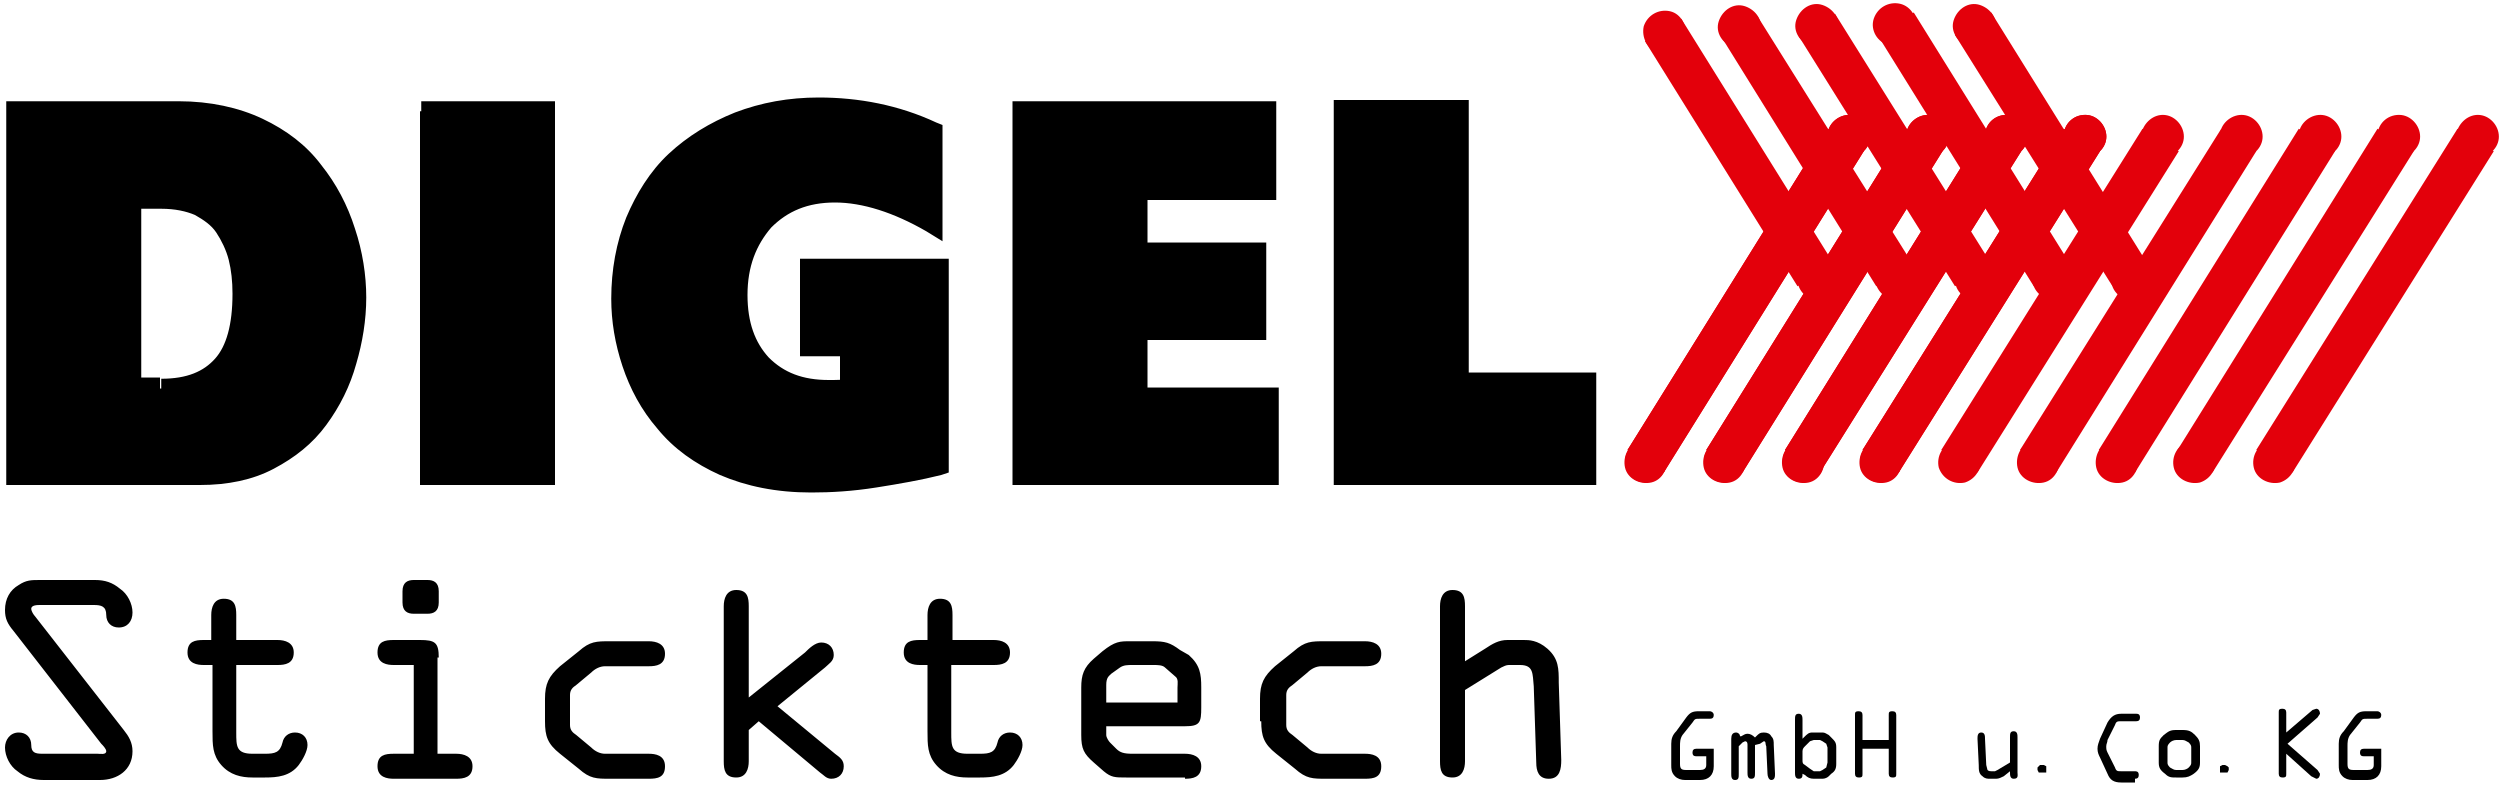 <?xml version="1.0" encoding="utf-8"?>
<!-- Generator: Adobe Illustrator 25.0.0, SVG Export Plug-In . SVG Version: 6.00 Build 0)  -->
<svg version="1.1" id="Ebene_1" xmlns="http://www.w3.org/2000/svg" xmlns:xlink="http://www.w3.org/1999/xlink" x="0px" y="0px"
	 viewBox="0 0 200 63.4" style="enable-background:new 0 0 200 63.4;" xml:space="preserve">
<style type="text/css">
	.st0{fill:#E3000B;}
</style>
<g>
	<path d="M107.6,8.9h9.1v21.8h10.2V38h-19.3V8.9z M81.9,8.9h19.4v6.1H90.9v5.1h9.5v6.1h-9.5v5.5h10.5V38H81.9V8.9z M75,37.1
		c-1.5,0.4-3.3,0.7-5.1,1c-1.9,0.3-3.6,0.4-5.1,0.4c-2.7,0-5-0.4-6.9-1.3c-1.9-0.9-3.5-2-4.7-3.5c-1.2-1.4-2.1-3-2.6-4.7
		c-0.5-1.7-0.8-3.4-0.8-5.1c0-2.2,0.4-4.3,1.1-6.2c0.8-1.9,1.8-3.5,3.2-4.8c1.4-1.3,3.1-2.4,5-3.1c1.9-0.7,4-1.1,6.3-1.1
		c3.1,0,6.1,0.7,9.1,2v7.3c-2.7-1.6-5.3-2.5-7.7-2.5c-2.4,0-4.3,0.8-5.8,2.3c-1.5,1.5-2.2,3.5-2.2,6c0,2.3,0.7,4.2,2,5.6
		c1.3,1.4,3.1,2.1,5.4,2.1c0.6,0,1.2,0,1.8-0.1v-3.4h-3.2v-6.1H75V37.1z M34.5,8.9h9.1V38h-9.1V8.9z M12.8,31.1
		c2.2,0,3.8-0.6,4.9-1.9c1.1-1.2,1.6-3.2,1.6-5.8c0-1-0.1-2-0.3-2.9c-0.2-0.9-0.6-1.7-1.1-2.4c-0.5-0.7-1.2-1.3-2-1.7
		c-0.8-0.4-1.9-0.6-3-0.6h-2.4v15.3H12.8z M1.3,8.9h13c2.4,0,4.5,0.4,6.3,1.3c1.8,0.9,3.3,2,4.4,3.5c1.1,1.4,2,3.1,2.5,4.8
		c0.5,1.8,0.8,3.5,0.8,5.3c0,1.7-0.2,3.4-0.7,5.1c-0.5,1.7-1.2,3.2-2.2,4.6c-1,1.4-2.3,2.5-3.9,3.3C19.9,37.6,18.1,38,16,38H1.3V8.9
		z"/>
	<path d="M107.6,8.9v0.9h8.2l0,21.8H126v5.6h-17.6V8.9H107.6v0.9V8.9h-0.9v29.9h21v-9h-10.2l0-21.8h-10.8v0.9H107.6z M81.9,8.9v0.9
		h18.6v4.4l-10.3,0V21h9.5v4.4h-9.5v7.2h10.5v4.4H82.7l0-28.2H81.9v0.9V8.9H81v29.9h21.3V31H91.8v-3.8h9.5v-7.8h-9.5v-3.4l10.3,0
		V8.1H81v0.9H81.9z M75,37.1l-0.2-0.8c-1.5,0.4-3.2,0.7-5,1c-1.8,0.3-3.5,0.4-5,0.4c-2.6,0-4.7-0.4-6.6-1.2
		c-1.8-0.8-3.3-1.9-4.4-3.3c-1.1-1.4-2-2.8-2.5-4.4c-0.5-1.6-0.8-3.2-0.8-4.8c0-2.1,0.4-4.1,1.1-5.9c0.7-1.8,1.7-3.3,3-4.5
		c1.3-1.3,2.9-2.2,4.7-2.9c1.8-0.7,3.8-1.1,6-1.1c3,0,5.9,0.6,8.7,1.9l0.3-0.8h-0.9v7.3h0.9l0.4-0.7c-2.8-1.7-5.5-2.6-8.2-2.6
		c-2.6,0-4.8,0.8-6.4,2.5C58.8,18.7,58,21,58,23.6c0,2.5,0.7,4.6,2.2,6.1c1.5,1.6,3.6,2.3,6,2.3c0.6,0,1.3,0,1.9-0.1l0.7-0.1v-5
		h-3.2v-4.4h8.5v14.7H75l-0.2-0.8L75,37.1h0.9V20.7H64v7.8h3.2l0,2.6h0.9l-0.1-0.8c-0.6,0.1-1.1,0.1-1.7,0.1c-2.1,0-3.6-0.6-4.8-1.8
		c-1.1-1.2-1.7-2.8-1.7-5c0-2.3,0.7-4,1.9-5.4c1.3-1.3,2.9-2,5.1-2c2.2,0,4.7,0.8,7.3,2.3l1.3,0.8V10l-0.5-0.2c-3-1.4-6.2-2-9.4-2
		c-2.4,0-4.6,0.4-6.7,1.2c-2,0.8-3.8,1.9-5.3,3.3c-1.5,1.4-2.6,3.2-3.4,5.1c-0.8,2-1.2,4.2-1.2,6.5c0,1.8,0.3,3.6,0.9,5.4
		c0.6,1.8,1.5,3.5,2.8,5c1.3,1.6,3,2.8,5,3.7c2.1,0.9,4.5,1.4,7.3,1.4c1.6,0,3.3-0.1,5.2-0.4c1.9-0.3,3.6-0.6,5.2-1l0.6-0.2v-0.7H75
		z M34.5,8.9v0.9h8.2l0,27.4h-7.4l0-28.2H34.5v0.9V8.9h-0.9v29.9h10.8V8.1H33.7v0.9H34.5z M12.8,31.1v0.9c2.4,0,4.3-0.7,5.6-2.2
		c1.3-1.5,1.8-3.6,1.8-6.3c0-1.1-0.1-2.1-0.4-3.1c-0.3-1-0.7-1.9-1.2-2.7c-0.6-0.8-1.4-1.5-2.3-2c-1-0.5-2.1-0.7-3.4-0.7H9.6v17h3.2
		V31.1v-0.9h-1.5V16.7l1.6,0c1.1,0,2,0.2,2.7,0.5c0.7,0.4,1.3,0.8,1.7,1.4c0.4,0.6,0.8,1.4,1,2.2c0.2,0.8,0.3,1.7,0.3,2.7
		c0,2.5-0.5,4.2-1.4,5.2c-0.9,1-2.2,1.6-4.3,1.6V31.1z M1.3,8.9v0.9h13c2.3,0,4.3,0.4,5.9,1.2c1.7,0.8,3.1,1.9,4.1,3.3
		c1.1,1.4,1.9,2.9,2.4,4.5c0.5,1.7,0.8,3.4,0.8,5c0,1.6-0.2,3.2-0.7,4.8c-0.5,1.6-1.2,3-2.1,4.3c-0.9,1.3-2.1,2.3-3.6,3
		c-1.5,0.7-3.2,1.1-5.2,1.1H2.2l0-28.2H1.3v0.9V8.9H0.5v29.9H16c2.2,0,4.2-0.4,5.9-1.3c1.7-0.9,3.1-2,4.2-3.5
		c1.1-1.5,1.9-3.1,2.4-4.9c0.5-1.7,0.8-3.5,0.8-5.3c0-1.8-0.3-3.7-0.9-5.5c-0.6-1.9-1.5-3.6-2.7-5.1c-1.2-1.6-2.8-2.8-4.7-3.7
		c-1.9-0.9-4.2-1.4-6.7-1.4H0.5v0.9H1.3z"/>
	<path d="M121.6,53.2c1.1,0,1,0.7,1.1,1.7l0.2,6.1c0,0.7,0.2,1.3,1,1.3c0.9,0,1-0.8,1-1.5l-0.2-6.2c0-1.1,0-1.9-0.9-2.7
		c-0.8-0.7-1.5-0.7-1.9-0.7h-1.3c-0.7,0-1.2,0.3-1.8,0.7l-1.6,1v-4.4c0-0.7-0.1-1.3-1-1.3c-0.8,0-1,0.7-1,1.3v12.4
		c0,0.7,0.1,1.3,1,1.3c0.8,0,1-0.7,1-1.3v-5.7l2.9-1.8c0.2-0.1,0.4-0.2,0.6-0.2H121.6z M100.9,57.7c0,1.2,0.2,1.8,1.2,2.6l1.5,1.2
		c0.9,0.8,1.4,0.8,2.5,0.8h3.1c0.7,0,1.3-0.1,1.3-1c0-0.9-0.8-1-1.3-1h-3.5c-0.4,0-0.8-0.2-1.1-0.5l-1.2-1c-0.3-0.2-0.5-0.4-0.5-0.8
		v-2.4c0-0.4,0.2-0.6,0.5-0.8l1.2-1c0.3-0.3,0.7-0.5,1.1-0.5h3.5c0.6,0,1.3-0.1,1.3-1c0-0.8-0.7-1-1.3-1H106c-1.1,0-1.6,0-2.5,0.8
		l-1.5,1.2c-0.9,0.8-1.2,1.4-1.2,2.6V57.7z M88.5,54.8c0-0.6,0.2-0.7,0.4-0.9l0.7-0.5c0.3-0.2,0.6-0.2,1-0.2h1.7
		c0.3,0,0.7,0,0.9,0.2l0.8,0.7c0.3,0.2,0.2,0.6,0.2,0.9v1.2h-5.7V54.8z M94.8,62.3c0.6,0,1.3-0.1,1.3-1c0-0.8-0.7-1-1.3-1h-4.2
		c-0.7,0-1-0.1-1.3-0.4l-0.5-0.5c-0.1-0.1-0.3-0.4-0.3-0.6v-0.7h6.3c1.2,0,1.3-0.3,1.3-1.5v-1.6c0-1.1-0.1-1.8-1-2.6L94.4,52
		c-0.8-0.6-1.2-0.7-2.2-0.7h-1.8c-0.8,0-1.2,0-2.2,0.8l-0.7,0.6c-0.8,0.7-1,1.3-1,2.3v3.8c0,1.1,0.2,1.5,1,2.2l0.8,0.7
		c0.6,0.5,0.9,0.5,1.8,0.5H94.8z M76.2,53.2h3.3c0.6,0,1.3-0.1,1.3-1c0-0.8-0.7-1-1.3-1h-3.3v-2c0-0.7-0.1-1.3-1-1.3
		c-0.8,0-1,0.7-1,1.3v2h-0.6c-0.7,0-1.3,0.1-1.3,1c0,0.9,0.8,1,1.3,1h0.6v5.3c0,1.1,0,1.9,0.7,2.7c0.7,0.8,1.6,1,2.5,1h1
		c1,0,2-0.1,2.7-1c0.3-0.4,0.7-1.1,0.7-1.6c0-0.6-0.4-1-1-1c-0.5,0-0.9,0.3-1,0.8c-0.2,0.8-0.6,0.9-1.4,0.9h-1
		c-1.3,0-1.3-0.6-1.3-1.7V53.2z M59.9,55.8v-7.3c0-0.7-0.1-1.3-1-1.3c-0.8,0-1,0.7-1,1.3v12.4c0,0.7,0.1,1.3,1,1.3
		c0.8,0,1-0.7,1-1.3v-2.5l0.8-0.7l4.9,4.1c0.3,0.2,0.5,0.5,0.9,0.5c0.6,0,1-0.4,1-1c0-0.5-0.3-0.7-0.7-1l-4.6-3.8l3.8-3.1
		c0.3-0.3,0.7-0.5,0.7-1c0-0.6-0.4-1-1-1c-0.5,0-1,0.5-1.3,0.8L59.9,55.8z M43.6,57.7c0,1.2,0.2,1.8,1.2,2.6l1.5,1.2
		c0.9,0.8,1.4,0.8,2.5,0.8h3.1c0.7,0,1.3-0.1,1.3-1c0-0.9-0.8-1-1.3-1h-3.5c-0.4,0-0.8-0.2-1.1-0.5l-1.2-1c-0.3-0.2-0.5-0.4-0.5-0.8
		v-2.4c0-0.4,0.2-0.6,0.5-0.8l1.2-1c0.3-0.3,0.7-0.5,1.1-0.5h3.5c0.6,0,1.3-0.1,1.3-1c0-0.8-0.7-1-1.3-1h-3.1c-1.1,0-1.6,0-2.5,0.8
		l-1.5,1.2c-0.9,0.8-1.2,1.4-1.2,2.6V57.7z M32.2,48.2c0,0.7,0.4,0.9,0.9,0.9h1.1c0.5,0,0.9-0.2,0.9-0.9v-0.9c0-0.7-0.4-0.9-0.9-0.9
		h-1.1c-0.5,0-0.9,0.2-0.9,0.9V48.2z M35.1,52.6c0-1.2-0.3-1.4-1.5-1.4h-2.1c-0.7,0-1.3,0.1-1.3,1c0,0.9,0.8,1,1.3,1h1.6v7.1h-1.6
		c-0.7,0-1.3,0.1-1.3,1c0,0.9,0.8,1,1.3,1h5c0.6,0,1.3-0.1,1.3-1c0-0.8-0.7-1-1.3-1h-1.5V52.6z M18.9,53.2h3.3c0.6,0,1.3-0.1,1.3-1
		c0-0.8-0.7-1-1.3-1h-3.3v-2c0-0.7-0.1-1.3-1-1.3c-0.8,0-1,0.7-1,1.3v2h-0.6c-0.7,0-1.3,0.1-1.3,1c0,0.9,0.8,1,1.3,1H17v5.3
		c0,1.1,0,1.9,0.7,2.7c0.7,0.8,1.6,1,2.5,1h1c1,0,2-0.1,2.7-1c0.3-0.4,0.7-1.1,0.7-1.6c0-0.6-0.4-1-1-1c-0.5,0-0.9,0.3-1,0.8
		c-0.2,0.8-0.6,0.9-1.4,0.9h-1c-1.3,0-1.3-0.6-1.3-1.7V53.2z M2.8,49.3c-0.1-0.1-0.3-0.4-0.3-0.6c0-0.3,0.5-0.3,0.7-0.3h4.3
		c0.6,0,1,0.1,1,0.8c0,0.6,0.4,1,1,1c0.7,0,1.1-0.5,1.1-1.2c0-0.7-0.4-1.5-1-1.9c-0.6-0.5-1.2-0.7-2-0.7H3.2c-0.7,0-1.1,0-1.7,0.4
		c-0.7,0.4-1.1,1.1-1.1,2c0,0.7,0.2,1.1,0.7,1.7l7,9c0.1,0.1,0.4,0.4,0.4,0.6c0,0.3-0.5,0.2-0.7,0.2H3.4c-0.6,0-0.9-0.1-0.9-0.7
		c0-0.6-0.4-1-1-1c-0.7,0-1.1,0.6-1.1,1.2c0,0.7,0.4,1.5,1,1.9c0.6,0.5,1.3,0.7,2.1,0.7h4.5c1.4,0,2.6-0.8,2.6-2.3
		c0-0.7-0.3-1.2-0.7-1.7L2.8,49.3z"/>
	<path d="M151.1,59.9v2c0,0.2,0.1,0.3,0.3,0.3c0.3,0,0.3-0.1,0.3-0.3v-4.7c0-0.2-0.1-0.3-0.3-0.3c-0.3,0-0.3,0.1-0.3,0.3v2h-2.1v-2
		c0-0.2-0.1-0.3-0.3-0.3c-0.3,0-0.3,0.1-0.3,0.3v4.7c0,0.2,0.1,0.3,0.3,0.3c0.3,0,0.3-0.1,0.3-0.3v-2H151.1z M144.2,60.1
		c0-0.2,0.1-0.3,0.2-0.4l0.4-0.4l0.3-0.1h0.5l0.2,0.1l0.3,0.2l0.1,0.3v1.2l-0.1,0.4l-0.3,0.2l-0.2,0.1h-0.5l-0.3-0.2l-0.4-0.3
		c-0.2-0.1-0.2-0.2-0.2-0.4V60.1z M144.2,57.6c0-0.2,0-0.5-0.3-0.5s-0.3,0.2-0.3,0.5v4.2c0,0.2,0,0.5,0.3,0.5c0.3,0,0.3-0.2,0.3-0.4
		v0l0.2,0.1c0.2,0.2,0.4,0.3,0.7,0.3h0.7c0.2,0,0.4-0.1,0.5-0.2l0.2-0.2c0.3-0.2,0.4-0.4,0.4-0.8v-1.3c0-0.4-0.1-0.5-0.4-0.8
		l-0.2-0.2c-0.2-0.1-0.3-0.2-0.5-0.2H145c-0.3,0-0.4,0.1-0.7,0.4l-0.1,0.1V57.6z M140.8,59.5l0.3-0.2c0.2,0,0.1,0.2,0.2,0.4l0.1,2.2
		c0,0.2,0.1,0.5,0.3,0.5c0.3,0,0.3-0.3,0.3-0.5l-0.1-2.3c0-0.3,0-0.5-0.2-0.7c-0.1-0.2-0.3-0.3-0.6-0.3c-0.3,0-0.4,0.1-0.6,0.3
		l-0.1,0.1c-0.2-0.2-0.4-0.3-0.6-0.3c-0.2,0-0.3,0.1-0.5,0.2l-0.1,0c0-0.2-0.2-0.3-0.3-0.3c-0.3,0-0.4,0.2-0.4,0.5v2.8
		c0,0.2,0,0.5,0.3,0.5s0.3-0.2,0.3-0.5v-2.2l0.3-0.3l0.2-0.1c0.2,0,0.2,0.2,0.2,0.3v2.2c0,0.2,0,0.5,0.3,0.5c0.3,0,0.3-0.2,0.3-0.5
		v-2.2L140.8,59.5z M136.5,60.5v0.7c0,0.3-0.2,0.4-0.5,0.4h-1.1c-0.4,0-0.5-0.1-0.5-0.5v-1.4c0-0.3,0-0.6,0.2-0.9l0.8-1
		c0.2-0.3,0.2-0.3,0.6-0.3h0.8c0.2,0,0.3-0.1,0.3-0.3s-0.2-0.3-0.3-0.3h-0.9c-0.5,0-0.7,0.1-1,0.5l-0.8,1.1c-0.3,0.3-0.4,0.6-0.4,1
		v1.7c0,0.3,0,0.6,0.3,0.9c0.2,0.2,0.5,0.3,0.8,0.3h1.2c0.7,0,1.1-0.4,1.1-1.1v-1.4h-1.4c-0.2,0-0.3,0.1-0.3,0.3
		c0,0.3,0.2,0.3,0.3,0.3H136.5z"/>
	<path d="M161.4,59c0-0.2,0-0.5-0.3-0.5c-0.3,0-0.3,0.2-0.3,0.5v2l-1,0.6l-0.2,0.1h-0.2c-0.2,0-0.3,0-0.4-0.1l-0.1-0.4l-0.1-2.1
		c0-0.2,0-0.5-0.3-0.5c-0.3,0-0.3,0.3-0.3,0.5l0.1,2.1c0,0.4,0,0.7,0.3,0.9c0.2,0.2,0.4,0.2,0.6,0.2h0.5c0.2,0,0.4-0.1,0.6-0.2
		l0.5-0.4v0.1c0,0.2,0,0.5,0.3,0.5c0.4,0,0.3-0.3,0.3-0.5V59z"/>
	<polygon points="163.5,61.8 163.7,61.8 163.7,61.6 163.7,61.4 163.7,61.3 163.5,61.2 163.2,61.2 163.1,61.3 163,61.4 163,61.6 
		163.1,61.8 163.2,61.8 	"/>
	<path d="M173.4,59.8c0-0.1,0-0.2,0.2-0.4c0.1-0.1,0.3-0.2,0.5-0.2h0.5c0.2,0,0.3,0.1,0.5,0.2c0.2,0.2,0.2,0.3,0.2,0.4V61
		c0,0.1,0,0.2-0.2,0.4c-0.1,0.1-0.3,0.2-0.5,0.2h-0.5c-0.2,0-0.3-0.1-0.5-0.2c-0.2-0.2-0.2-0.3-0.2-0.4V59.8z M172.7,61
		c0,0.4,0.1,0.6,0.5,0.9c0.3,0.3,0.5,0.3,0.9,0.3h0.5c0.4,0,0.6-0.1,0.9-0.3c0.4-0.3,0.5-0.5,0.5-0.9v-1.3c0-0.4-0.1-0.6-0.4-0.9
		c-0.3-0.3-0.5-0.4-1-0.4h-0.5c-0.5,0-0.6,0.1-1,0.4c-0.3,0.3-0.4,0.4-0.4,0.9V61z M170.8,62.3c0.2,0,0.3-0.1,0.3-0.3
		c0-0.3-0.2-0.3-0.3-0.3h-1.1c-0.3,0-0.4,0-0.5-0.3l-0.6-1.2c-0.1-0.2-0.1-0.3-0.1-0.5c0-0.2,0.1-0.3,0.1-0.5l0.6-1.2
		c0.1-0.3,0.2-0.3,0.5-0.3h1.2c0.2,0,0.3-0.1,0.3-0.3c0-0.3-0.2-0.3-0.3-0.3h-1.2c-0.5,0-0.8,0.2-1.1,0.7l-0.6,1.3
		c-0.1,0.3-0.2,0.5-0.2,0.8c0,0.3,0.1,0.5,0.2,0.7l0.6,1.3c0.2,0.5,0.5,0.7,1.1,0.7H170.8z"/>
	<polygon points="178,61.8 178.2,61.8 178.3,61.6 178.3,61.4 178.2,61.3 178,61.2 177.8,61.2 177.6,61.3 177.6,61.4 177.6,61.6 
		177.6,61.8 177.8,61.8 	"/>
	<path d="M189.9,60.5v0.7c0,0.3-0.2,0.4-0.5,0.4h-1.1c-0.4,0-0.5-0.1-0.5-0.5v-1.4c0-0.3,0-0.6,0.2-0.9l0.8-1
		c0.2-0.3,0.2-0.3,0.6-0.3h0.8c0.2,0,0.3-0.1,0.3-0.3s-0.2-0.3-0.3-0.3h-0.9c-0.5,0-0.7,0.1-1,0.5l-0.8,1.1c-0.3,0.3-0.4,0.6-0.4,1
		v1.7c0,0.3,0,0.6,0.3,0.9c0.2,0.2,0.5,0.3,0.8,0.3h1.2c0.7,0,1.1-0.4,1.1-1.1v-1.4h-1.4c-0.2,0-0.3,0.1-0.3,0.3
		c0,0.3,0.2,0.3,0.3,0.3H189.9z M182.3,61.9c0,0.2,0.1,0.3,0.3,0.3c0.3,0,0.3-0.1,0.3-0.3v-1.6l2,1.8l0.4,0.2c0.2,0,0.3-0.2,0.3-0.4
		l-0.2-0.3l-2.4-2.1l2.4-2.1l0.2-0.3c0-0.2-0.1-0.4-0.3-0.4l-0.3,0.1l-2.1,1.8v-1.6c0-0.2-0.1-0.3-0.3-0.3c-0.3,0-0.3,0.1-0.3,0.3
		V61.9z"/>
	<line class="st0" x1="182" y1="36.9" x2="198" y2="11.2"/>
	<polyline class="st0" points="183.4,37.8 199.5,12.1 196.6,10.3 180.5,36 	"/>
	<path class="st0" d="M196.5,10.7c-0.1,0.9,0.6,1.8,1.5,1.9c0.9,0.1,1.8-0.6,1.9-1.5c0.1-0.9-0.6-1.8-1.5-1.9
		C197.5,9.1,196.7,9.8,196.5,10.7z"/>
	<path class="st0" d="M181.5,35.3c-0.9,0.3-1.4,1.2-1.2,2.1c0.2,0.9,1.2,1.4,2.1,1.2c0.9-0.3,1.4-1.2,1.2-2.1
		C183.4,35.5,182.4,35,181.5,35.3z"/>
	<line class="st0" x1="175.6" y1="36.9" x2="191.7" y2="11.2"/>
	<polyline class="st0" points="177,37.8 193.1,12.1 190.2,10.3 174.2,36 	"/>
	<path class="st0" d="M190.2,10.7c-0.1,0.9,0.6,1.8,1.5,1.9c0.9,0.1,1.8-0.6,1.9-1.5c0.1-0.9-0.6-1.8-1.5-1.9
		C191.1,9.1,190.3,9.8,190.2,10.7z"/>
	<path class="st0" d="M175.1,35.3c-0.9,0.3-1.4,1.2-1.2,2.1s1.2,1.4,2.1,1.2c0.9-0.3,1.4-1.2,1.2-2.1C177,35.6,176.1,35,175.1,35.3z
		"/>
	<line class="st0" x1="169.3" y1="36.9" x2="185.4" y2="11.2"/>
	<polyline class="st0" points="170.8,37.8 186.8,12.1 183.9,10.3 167.9,36 	"/>
	<path class="st0" d="M183.9,10.7c-0.1,0.9,0.6,1.8,1.5,1.9c0.9,0.1,1.8-0.6,1.9-1.5c0.1-0.9-0.6-1.8-1.5-1.9
		C184.9,9.1,184,9.8,183.9,10.7z"/>
	<path class="st0" d="M168.9,35.3c-0.9,0.2-1.4,1.2-1.2,2.1c0.2,0.9,1.2,1.4,2.1,1.2c0.9-0.2,1.4-1.2,1.2-2.1
		C170.7,35.6,169.8,35.1,168.9,35.3z"/>
	<line class="st0" x1="163" y1="36.9" x2="179.1" y2="11.2"/>
	<polyline class="st0" points="164.5,37.8 180.5,12.1 177.7,10.3 161.6,36 	"/>
	<path class="st0" d="M177.6,10.7c-0.1,0.9,0.6,1.8,1.5,1.9c0.9,0.1,1.8-0.6,1.9-1.5c0.1-0.9-0.6-1.8-1.5-1.9
		C178.6,9.1,177.7,9.8,177.6,10.7z"/>
	<path class="st0" d="M162.6,35.3c-0.9,0.2-1.4,1.2-1.2,2.1c0.2,0.9,1.2,1.4,2.1,1.2c0.9-0.2,1.4-1.2,1.2-2.1
		C164.4,35.6,163.5,35.1,162.6,35.3z"/>
	<line class="st0" x1="156.8" y1="36.9" x2="172.8" y2="11.2"/>
	<polyline class="st0" points="158.2,37.8 174.3,12.1 171.4,10.3 155.3,36 	"/>
	<path class="st0" d="M171.3,10.7c-0.1,0.9,0.6,1.8,1.5,1.9c0.9,0.1,1.8-0.6,1.9-1.5c0.1-0.9-0.6-1.8-1.5-1.9
		C172.3,9.1,171.5,9.8,171.3,10.7z"/>
	<path class="st0" d="M156.3,35.3c-0.9,0.3-1.4,1.2-1.2,2.1c0.3,0.9,1.2,1.4,2.1,1.2c0.9-0.3,1.4-1.2,1.2-2.1
		C158.2,35.6,157.2,35,156.3,35.3z"/>
	<line class="st0" x1="144.2" y1="36.9" x2="160.3" y2="11.2"/>
	<polyline class="st0" points="145.6,37.8 161.7,12.1 158.8,10.3 142.8,36 	"/>
	<path class="st0" d="M158.8,10.7c-0.1,0.9,0.6,1.8,1.5,1.9c0.9,0.1,1.8-0.6,1.9-1.5c0.1-0.9-0.6-1.8-1.5-1.9
		C159.7,9.1,158.9,9.8,158.8,10.7z"/>
	<path class="st0" d="M143.8,35.4c-0.9,0.2-1.4,1.1-1.1,2c0.2,0.9,1.1,1.4,2,1.1c0.9-0.2,1.4-1.1,1.1-2
		C145.5,35.6,144.6,35.1,143.8,35.4z"/>
	<line class="st0" x1="137.9" y1="36.9" x2="154" y2="11.2"/>
	<polyline class="st0" points="139.4,37.8 155.4,12.1 152.5,10.3 136.5,36 	"/>
	<path class="st0" d="M152.5,10.7c-0.1,0.9,0.6,1.8,1.5,1.9c0.9,0.1,1.8-0.6,1.9-1.5s-0.6-1.8-1.5-1.9
		C153.5,9.1,152.6,9.8,152.5,10.7z"/>
	<path class="st0" d="M137.5,35.4c-0.9,0.2-1.4,1.1-1.1,2c0.2,0.9,1.1,1.4,2,1.1s1.4-1.1,1.1-2C139.3,35.6,138.4,35.1,137.5,35.4z"
		/>
	<line class="st0" x1="131.6" y1="36.9" x2="147.7" y2="11.2"/>
	<polyline class="st0" points="133.1,37.8 149.1,12.1 146.2,10.3 130.2,36 	"/>
	<path class="st0" d="M146.2,10.7c-0.1,0.9,0.6,1.8,1.5,1.9c0.9,0.1,1.8-0.6,1.9-1.5c0.1-0.9-0.6-1.8-1.5-1.9
		C147.2,9.1,146.3,9.8,146.2,10.7z"/>
	<path class="st0" d="M131.2,35.4c-0.9,0.2-1.4,1.1-1.1,2c0.2,0.9,1.1,1.4,2,1.1c0.9-0.2,1.4-1.1,1.1-2
		C133,35.6,132.1,35.1,131.2,35.4z"/>
	<line class="st0" x1="150.5" y1="36.9" x2="166.5" y2="11.2"/>
	<polyline class="st0" points="151.9,37.8 168,12.1 165.1,10.3 149,36 	"/>
	<path class="st0" d="M165.1,10.7c-0.1,0.9,0.6,1.8,1.5,1.9c0.9,0.1,1.8-0.6,1.9-1.5c0.1-0.9-0.6-1.8-1.5-1.9
		C166,9.1,165.2,9.8,165.1,10.7z"/>
	<path class="st0" d="M150,35.4c-0.9,0.2-1.4,1.1-1.1,2c0.2,0.9,1.1,1.4,2,1.1c0.9-0.2,1.4-1.1,1.1-2
		C151.8,35.6,150.9,35.1,150,35.4z"/>
	<line class="st0" x1="144.2" y1="36.9" x2="160.3" y2="11.2"/>
	<polyline class="st0" points="145.6,37.8 161.7,12.1 158.8,10.3 142.8,36 	"/>
	<path class="st0" d="M158.8,10.7c-0.1,0.9,0.6,1.8,1.5,1.9c0.9,0.1,1.8-0.6,1.9-1.5c0.1-0.9-0.6-1.8-1.5-1.9
		C159.7,9.1,158.9,9.8,158.8,10.7z"/>
	<path class="st0" d="M143.8,35.3c-0.9,0.2-1.4,1.2-1.2,2.1c0.2,0.9,1.2,1.4,2.1,1.2c0.9-0.2,1.4-1.2,1.2-2.1
		C145.6,35.6,144.7,35,143.8,35.3z"/>
	<line class="st0" x1="137.9" y1="36.9" x2="154" y2="11.2"/>
	<polyline class="st0" points="139.4,37.8 155.4,12.1 152.5,10.3 136.5,36 	"/>
	<path class="st0" d="M152.5,10.7c-0.1,0.9,0.6,1.8,1.5,1.9c0.9,0.1,1.8-0.6,1.9-1.5s-0.6-1.8-1.5-1.9
		C153.5,9.1,152.6,9.8,152.5,10.7z"/>
	<path class="st0" d="M137.5,35.3c-0.9,0.2-1.4,1.2-1.2,2.1c0.2,0.9,1.2,1.4,2.1,1.2c0.9-0.2,1.4-1.2,1.2-2.1
		C139.3,35.6,138.4,35.1,137.5,35.3z"/>
	<line class="st0" x1="131.6" y1="36.9" x2="147.7" y2="11.2"/>
	<polyline class="st0" points="133.1,37.8 149.1,12.1 146.2,10.3 130.2,36 	"/>
	<path class="st0" d="M146.2,10.7c-0.1,0.9,0.6,1.8,1.5,1.9c0.9,0.1,1.8-0.6,1.9-1.5c0.1-0.9-0.6-1.8-1.5-1.9
		C147.2,9.1,146.3,9.8,146.2,10.7z"/>
	<path class="st0" d="M131.2,35.3c-0.9,0.2-1.4,1.2-1.2,2.1c0.2,0.9,1.2,1.4,2.1,1.2c0.9-0.2,1.4-1.2,1.2-2.1
		C133,35.6,132.1,35.1,131.2,35.3z"/>
	<line class="st0" x1="150.5" y1="36.9" x2="166.5" y2="11.2"/>
	<polyline class="st0" points="151.9,37.8 168,12.1 165.1,10.3 149,36 	"/>
	<path class="st0" d="M165.1,10.7c-0.1,0.9,0.6,1.8,1.5,1.9c0.9,0.1,1.8-0.6,1.9-1.5c0.1-0.9-0.6-1.8-1.5-1.9
		C166,9.1,165.2,9.8,165.1,10.7z"/>
	<path class="st0" d="M150,35.3c-0.9,0.2-1.4,1.2-1.2,2.1c0.2,0.9,1.2,1.4,2.1,1.2c0.9-0.2,1.4-1.2,1.2-2.1
		C151.9,35.6,150.9,35,150,35.3z"/>
	<line class="st0" x1="157.9" y1="1.9" x2="170.4" y2="22"/>
	<polyline class="st0" points="156.4,2.8 169,22.9 171.8,21.1 159.3,1 	"/>
	<path class="st0" d="M168.9,22.5c-0.1-0.9,0.6-1.8,1.5-1.9c0.9-0.1,1.8,0.6,1.9,1.5c0.1,0.9-0.6,1.8-1.5,1.9
		C169.9,24.1,169,23.5,168.9,22.5z"/>
	<path class="st0" d="M157.5,3.7c-0.9-0.3-1.5-1.2-1.2-2.1c0.3-0.9,1.2-1.5,2.1-1.2c0.9,0.3,1.5,1.2,1.2,2.1
		C159.4,3.4,158.4,3.9,157.5,3.7z"/>
	<line class="st0" x1="145.4" y1="2" x2="157.8" y2="22"/>
	<polyline class="st0" points="143.9,2.9 156.4,22.9 159.3,21.1 146.8,1.1 	"/>
	<path class="st0" d="M156.4,22.5c-0.1-1,0.6-1.9,1.5-2s1.8,0.6,1.9,1.5c0.1,1-0.6,1.9-1.5,2S156.5,23.5,156.4,22.5z"/>
	<path class="st0" d="M144.9,3.7c-0.9-0.3-1.5-1.2-1.2-2.1c0.3-0.9,1.2-1.5,2.1-1.2s1.5,1.2,1.2,2.1C146.8,3.4,145.9,3.9,144.9,3.7z
		"/>
	<line class="st0" x1="139.2" y1="2.2" x2="151.6" y2="22"/>
	<polyline class="st0" points="137.8,3.1 150.1,22.9 153,21.1 140.6,1.3 	"/>
	<path class="st0" d="M150,22.5c-0.1-0.9,0.6-1.8,1.5-1.9c0.9-0.1,1.8,0.6,1.9,1.5c0.1,0.9-0.6,1.8-1.5,1.9
		C151,24.1,150.2,23.4,150,22.5z"/>
	<path class="st0" d="M138.7,3.8c-0.9-0.3-1.5-1.2-1.2-2.1c0.3-0.9,1.2-1.5,2.1-1.2s1.5,1.2,1.2,2.1C140.6,3.5,139.6,4,138.7,3.8z"
		/>
	<line class="st0" x1="133" y1="2.4" x2="145.3" y2="22"/>
	<polyline class="st0" points="131.6,3.3 143.8,22.9 146.7,21.1 134.5,1.5 	"/>
	<path class="st0" d="M143.8,22.5c-0.1-0.9,0.6-1.8,1.5-1.9c0.9-0.1,1.8,0.6,1.9,1.5c0.1,0.9-0.6,1.8-1.5,1.9
		C144.7,24.1,143.9,23.4,143.8,22.5z"/>
	<path class="st0" d="M132.7,4.2c-0.9-0.2-1.4-1.2-1.2-2.1c0.3-0.9,1.2-1.4,2.1-1.2c0.9,0.2,1.4,1.2,1.2,2.1
		C134.6,3.9,133.6,4.4,132.7,4.2z"/>
	<line class="st0" x1="151.6" y1="1.9" x2="164.1" y2="22"/>
	<polyline class="st0" points="150.2,2.8 162.7,22.9 165.6,21.1 153.1,1 	"/>
	<path class="st0" d="M162.6,22.5c-0.1-0.9,0.6-1.8,1.5-1.9c0.9-0.1,1.8,0.6,1.9,1.5c0.1,0.9-0.6,1.8-1.5,1.9
		C163.6,24.1,162.7,23.4,162.6,22.5z"/>
	<path class="st0" d="M151.1,3.6c-0.9-0.2-1.5-1.2-1.2-2.1c0.3-0.9,1.2-1.4,2.1-1.2c0.9,0.2,1.5,1.2,1.2,2.1
		C153,3.3,152.1,3.8,151.1,3.6z"/>
</g>
</svg>
